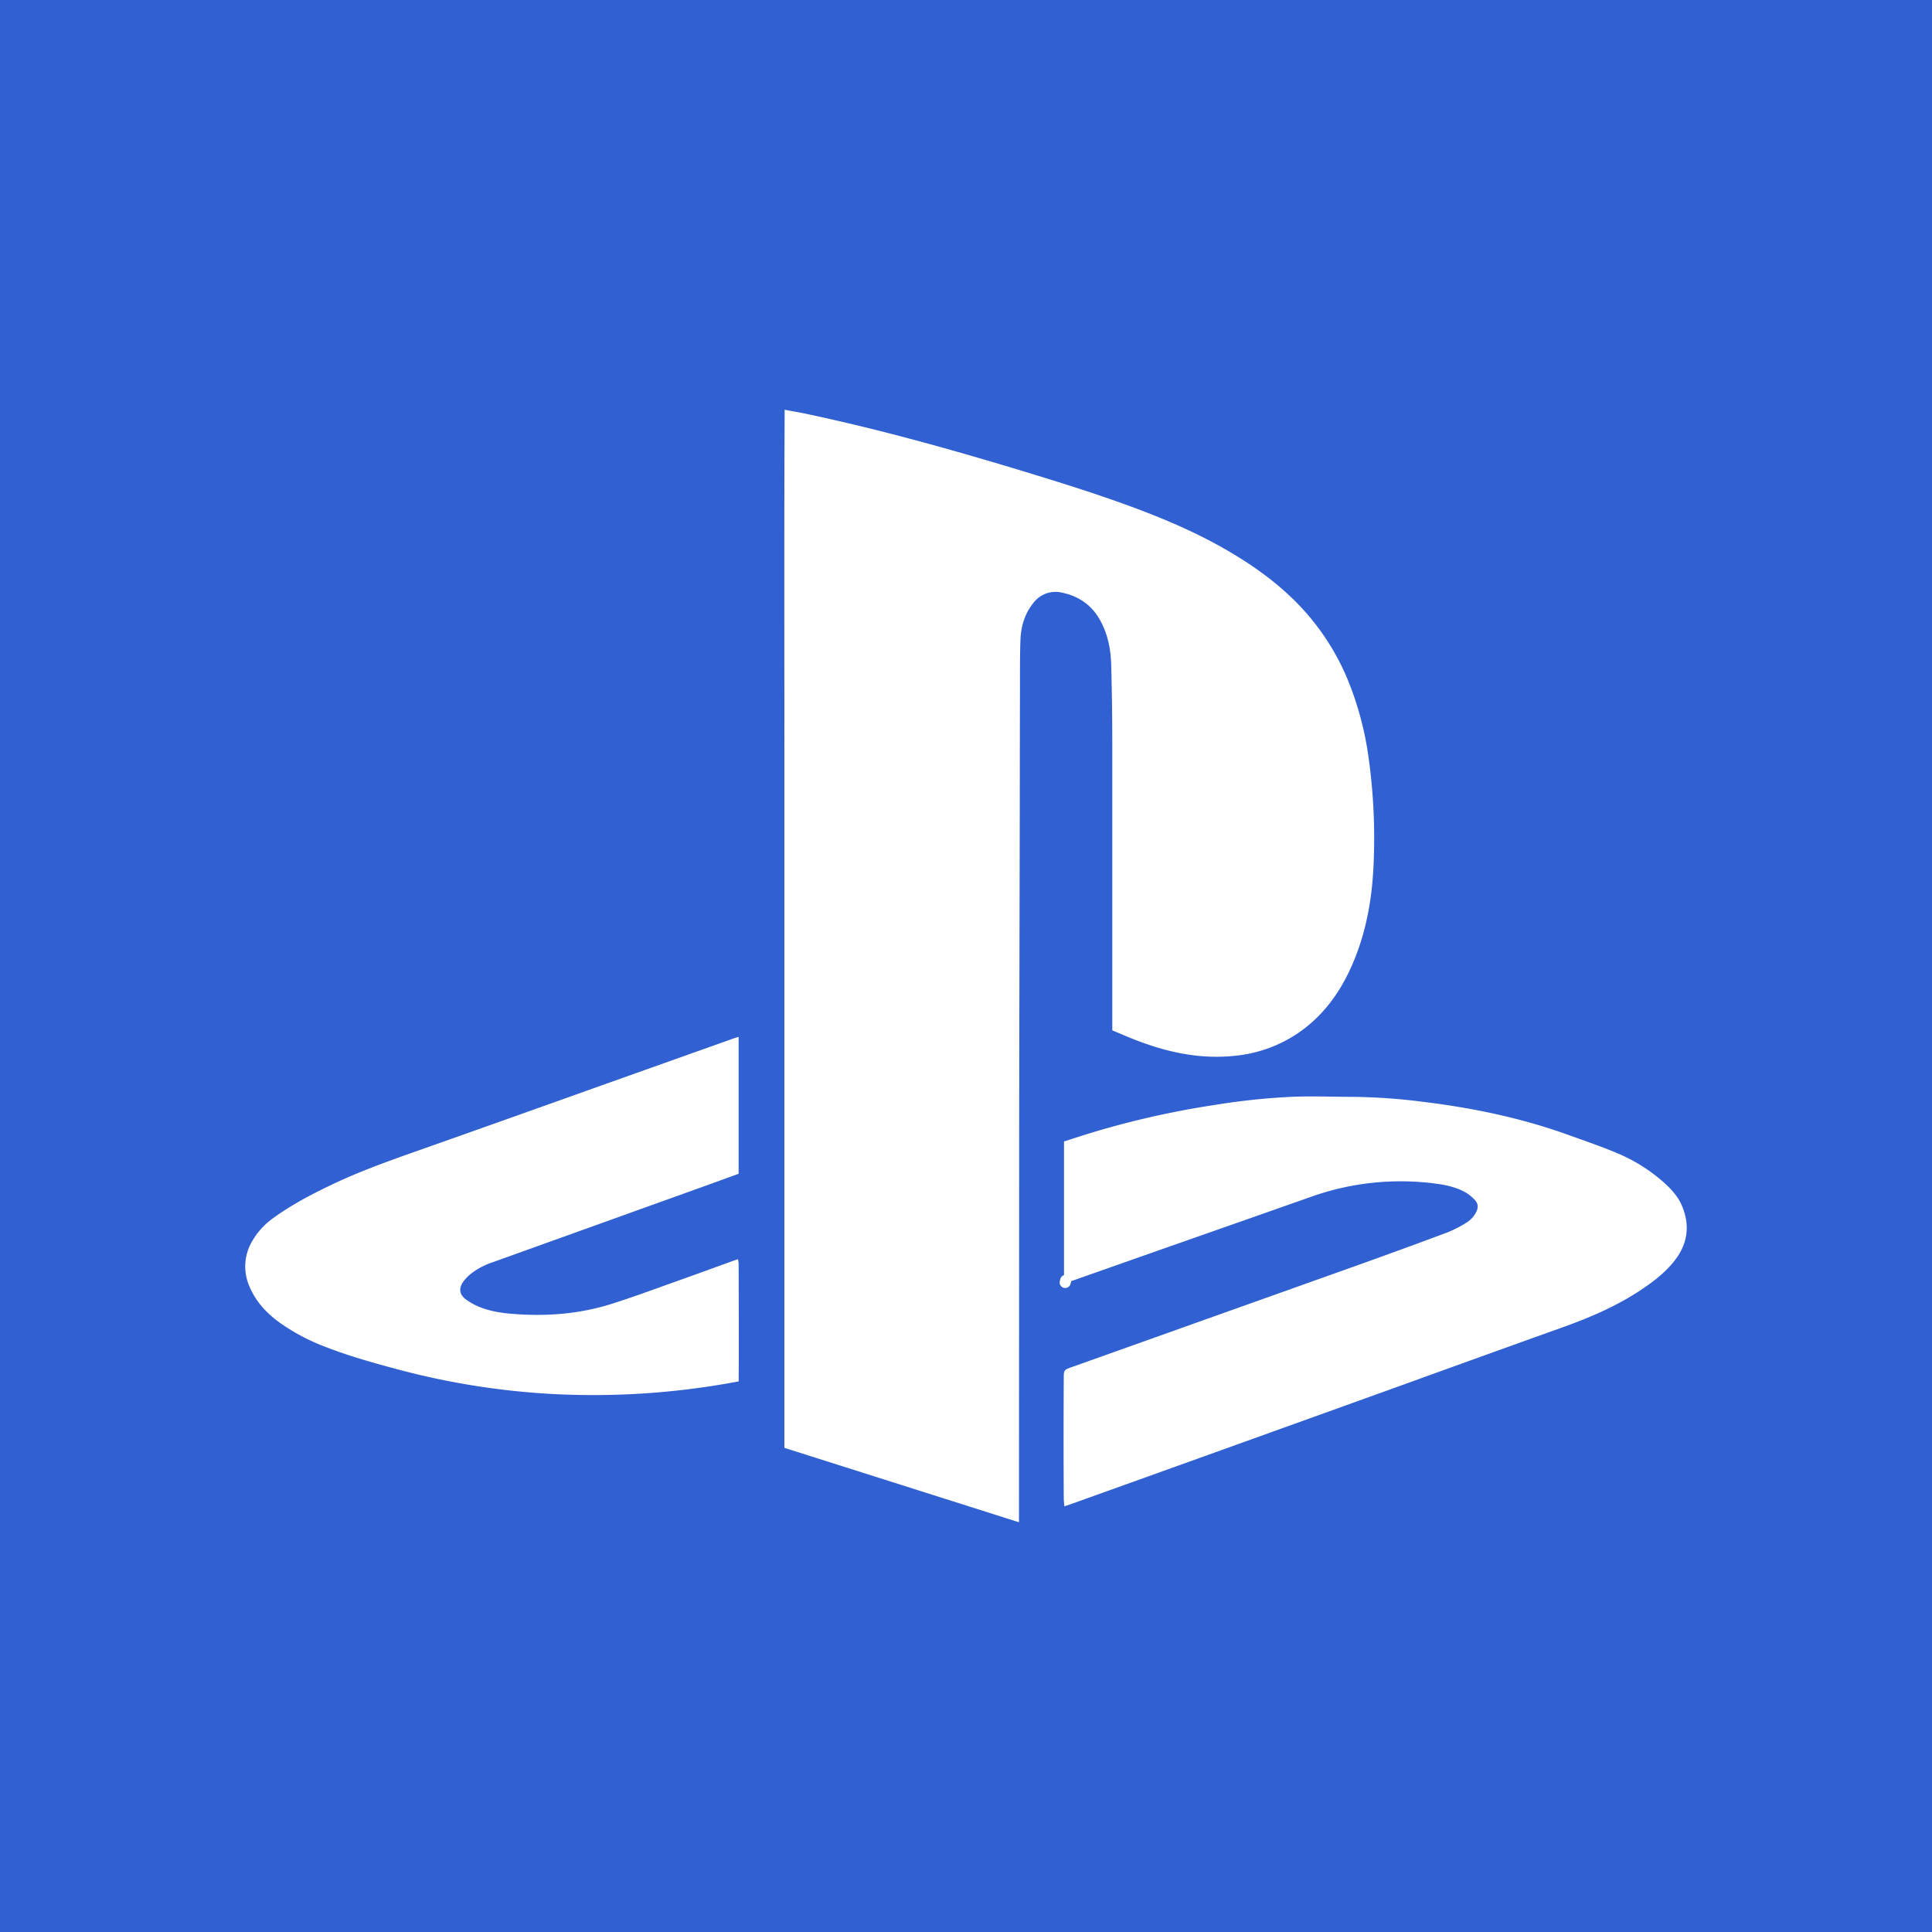 <?xml version="1.0" encoding="UTF-8"?> <svg xmlns="http://www.w3.org/2000/svg" viewBox="0 0 1200 1200"><g id="Capa_2" data-name="Capa 2"><g id="Capa_3" data-name="Capa 3"><rect width="1200" height="1200" style="fill:#3160d2"></rect><path d="M487.36,254.5c5.14,1,9.35,1.67,13.53,2.56,45.88,9.74,91,22.36,135.85,36,22.26,6.78,44.47,13.72,66.32,21.78,20.06,7.4,39.68,15.78,58.24,26.46,14.28,8.22,27.77,17.52,39.8,28.86A149.69,149.69,0,0,1,836.61,421a198.43,198.43,0,0,1,13.61,50.83,360.87,360.87,0,0,1,3,63.61c-.83,22.35-4.61,44.17-13.77,64.77-7.24,16.28-17.39,30.32-32.11,40.72a84.26,84.26,0,0,1-40.33,14.84c-20.42,2.19-40-1.72-59-8.79-5.72-2.12-11.3-4.6-17.15-7v-4.36q0-86.5,0-173,0-24.8-.67-49.6c-.26-10.07-2.23-19.83-7.4-28.69s-13.21-14.21-23.27-16.25A17.1,17.1,0,0,0,642,374.33c-5.55,6.72-7.89,14.75-8.19,23.27-.36,10.3-.26,20.61-.29,30.92q-.09,36.25-.12,72.49-.15,75.71-.31,151.41-.07,36.24-.07,72.49-.06,108.09-.11,216.18c0,1.28,0,2.55,0,4.41L487.2,899.29q0-107.44,0-214.81t0-214.57C487.2,398.32,487,326.72,487.36,254.5Z" style="fill:#fff"></path><path d="M660.88,797v-88c4.28-1.38,8.64-2.8,13-4.19a544.43,544.43,0,0,1,80.54-18.49,417.28,417.28,0,0,1,49-5.12c12.33-.46,24.7.06,37.05.08a365.29,365.29,0,0,1,42.71,3c31,3.73,61.4,10,90.83,20.6,9.79,3.52,19.64,6.88,29.24,10.86a105.06,105.06,0,0,1,28.55,17.27c5.24,4.51,10.14,9.43,12.87,15.89,5.4,12.75,3.43,24.55-5.42,35.19-6,7.27-13.52,12.84-21.38,18-14.67,9.52-30.58,16.35-47,22.22-46,16.43-91.81,33.09-137.73,49.6q-84.47,30.39-169,60.7c-.88.32-1.79.55-3.07,1-.14-1.84-.34-3.41-.35-5q-.09-16.76-.11-33.5,0-20.46.11-40.92c0-5.3.08-5.31,5.14-7.12q88.68-31.59,177.34-63.2,28-10,55.91-20.43a73.38,73.38,0,0,0,11.67-6,16.28,16.28,0,0,0,6.06-6.54c1.41-2.66,1.36-5.31-.69-7.48a25.43,25.43,0,0,0-5.93-4.82c-5.49-3.08-11.59-4.51-17.77-5.34a165.89,165.89,0,0,0-78.34,8.17q-46.29,16.31-92.59,32.53l-55.84,19.67C664.29,795.93,662.87,796.33,660.88,797Z" style="fill:#fff"></path><path d="M458.77,644v85.06c-5,1.81-10,3.64-15,5.45L306.3,783.91a46.07,46.07,0,0,0-13.89,7.3,25,25,0,0,0-5,5.38c-2.51,3.81-1.95,7.5,1.65,10.24a38.21,38.21,0,0,0,8.33,4.76c6.49,2.72,13.41,3.85,20.37,4.43,21.06,1.76,41.87.23,62.08-6.15,13.7-4.32,27.17-9.37,40.71-14.17,11.63-4.13,23.21-8.38,34.81-12.57.89-.32,1.81-.59,3-1a17.51,17.51,0,0,1,.41,2.52q.09,22.23.12,44.45c0,8.49,0,17-.07,25.45V858c-1.92.36-3.68.7-5.45,1a483.48,483.48,0,0,1-107.11,7,470.1,470.1,0,0,1-100-15.66c-15.83-4.26-31.65-8.7-46.89-14.86a123.43,123.43,0,0,1-24.61-13.24c-8.61-6-15.74-13.4-19.81-23.19a30.76,30.76,0,0,1,1.23-27.34,45.74,45.74,0,0,1,14.15-15.58c11.21-8.06,23.36-14.43,35.77-20.34,20.09-9.56,41.12-16.71,62.05-24.12q48.06-17,96.1-34.16l90.64-32.26C456,644.85,457.14,644.52,458.77,644Z" style="fill:#fff"></path><path d="M661.62,800a3.43,3.43,0,0,1-3.34-4.28l.32-1.29a3.44,3.44,0,1,1,6.68,1.68l-.32,1.29A3.45,3.45,0,0,1,661.62,800Z" style="fill:#fff"></path></g></g></svg> 